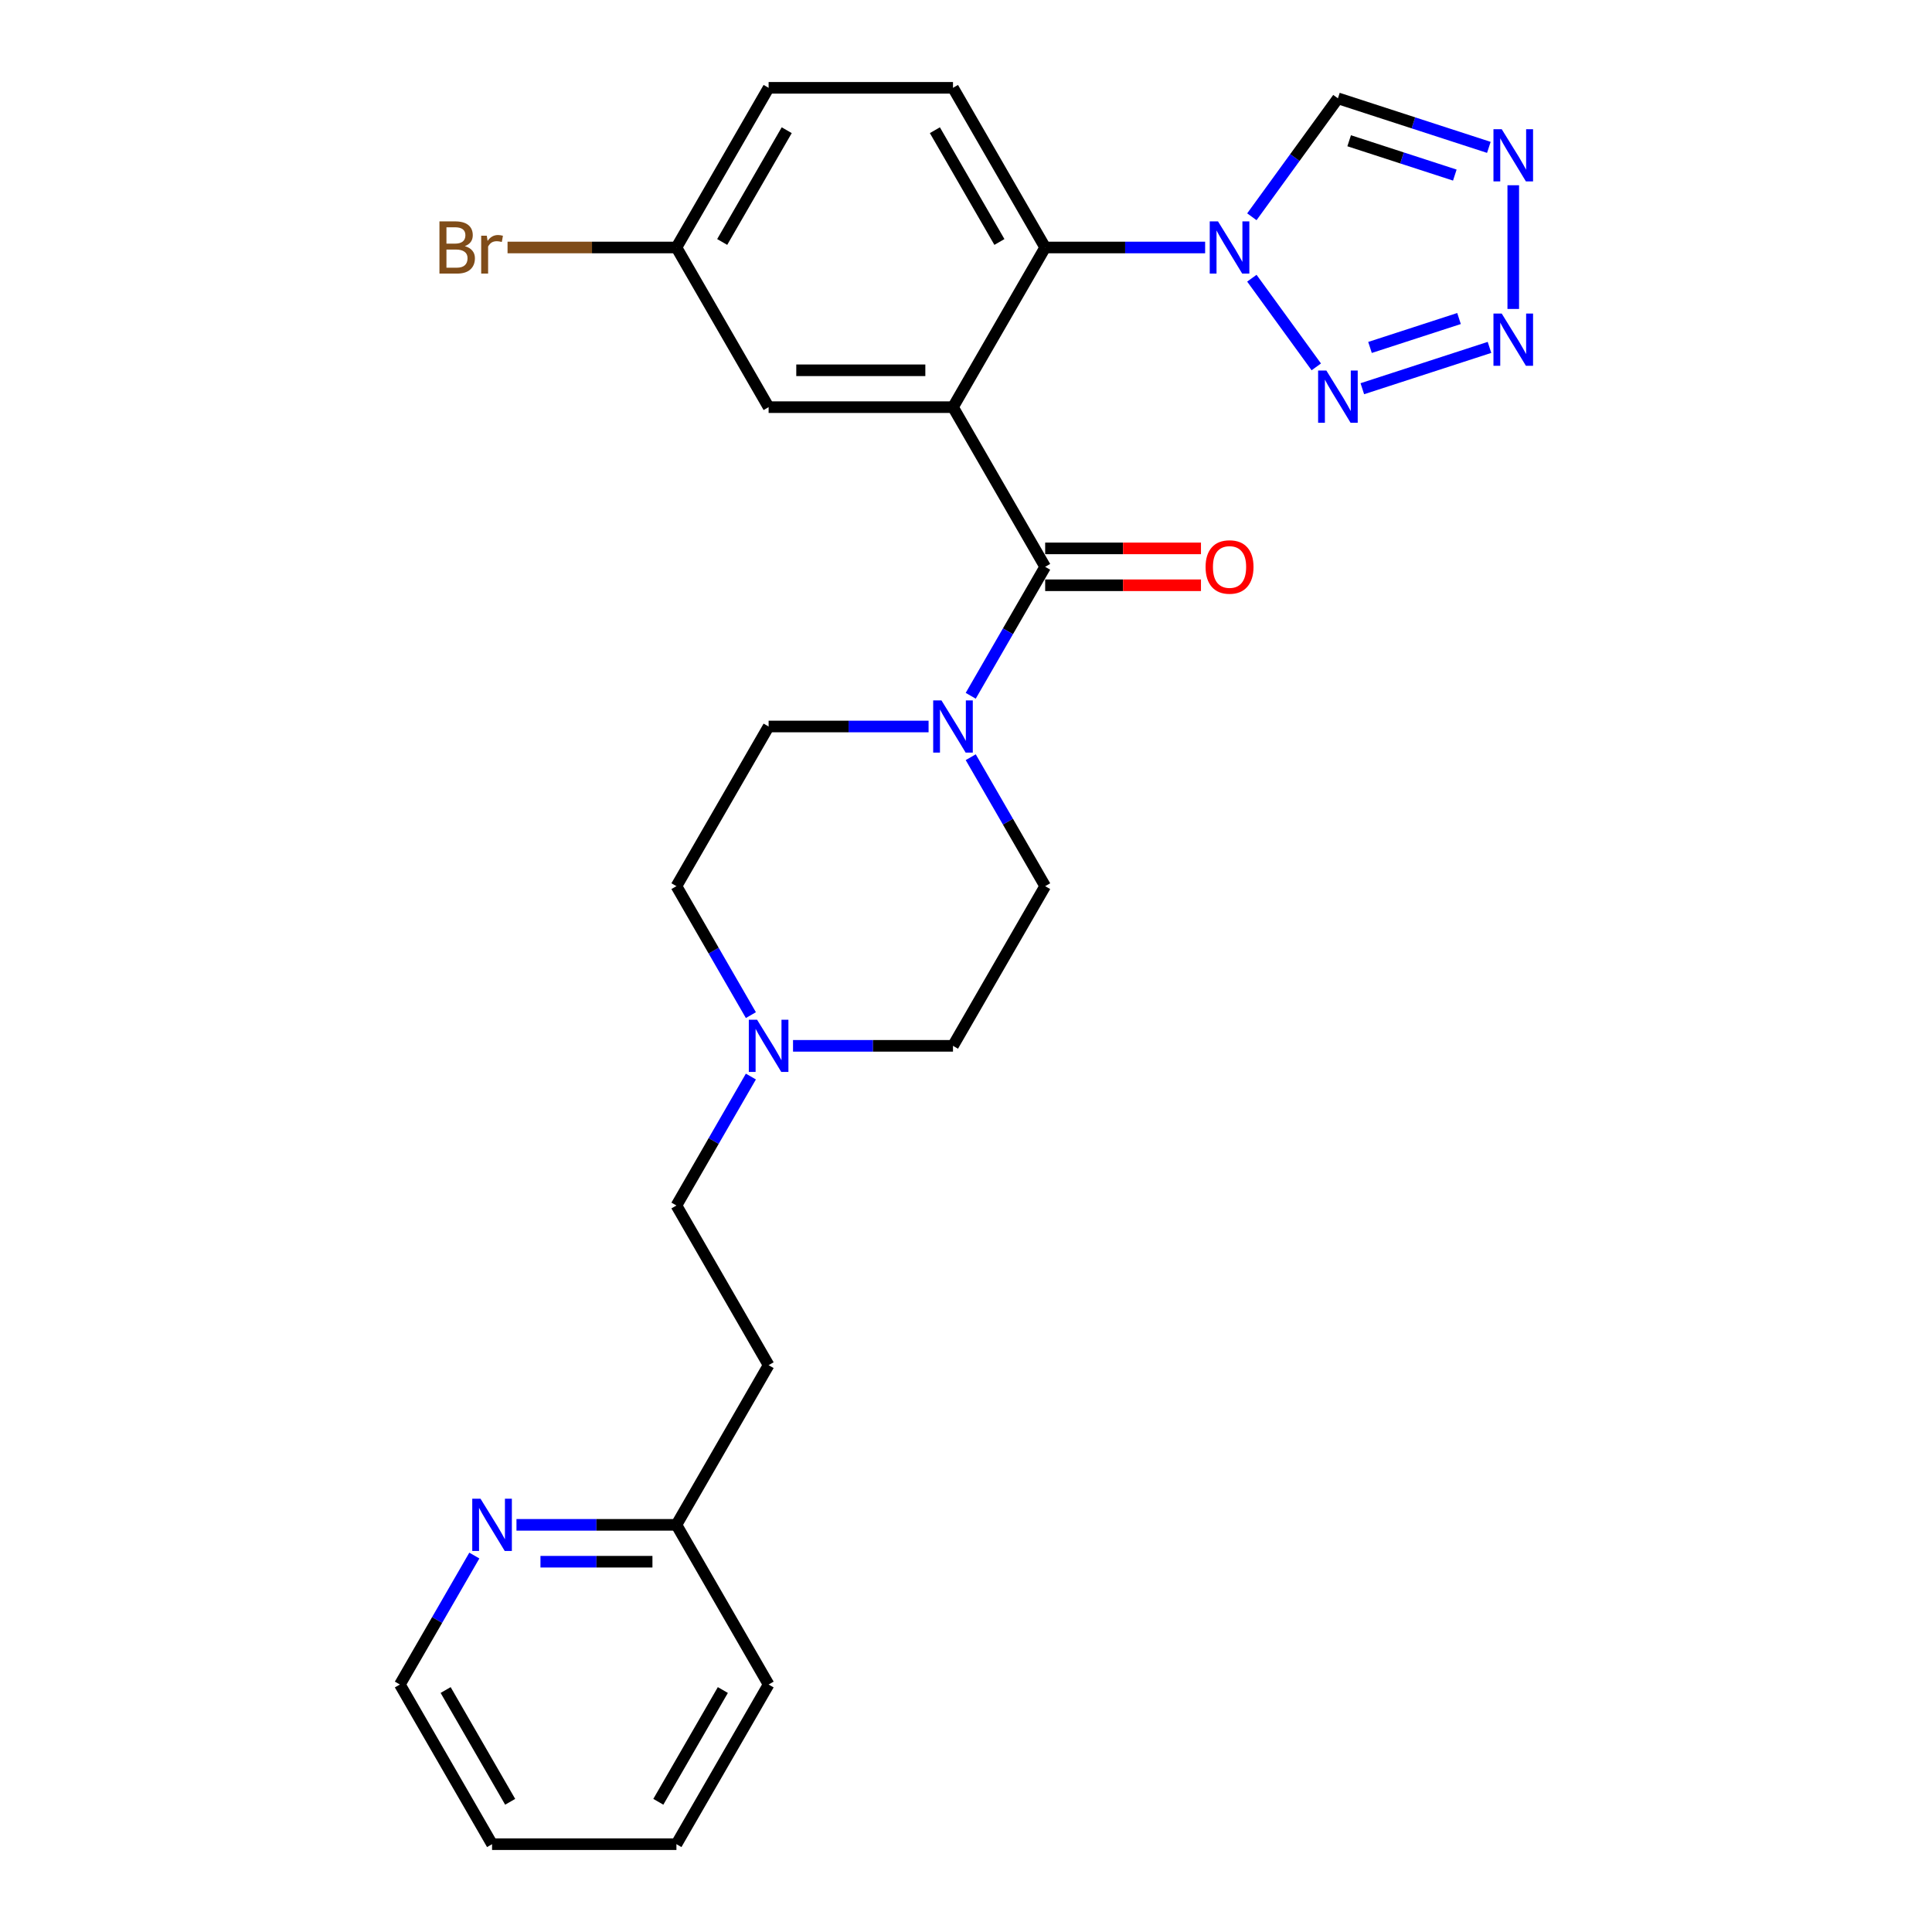 <?xml version='1.0' encoding='iso-8859-1'?>
<svg version='1.1' baseProfile='full'
              xmlns='http://www.w3.org/2000/svg'
                      xmlns:rdkit='http://www.rdkit.org/xml'
                      xmlns:xlink='http://www.w3.org/1999/xlink'
                  xml:space='preserve'
width='1000px' height='1000px' viewBox='0 0 1000 1000'>
<!-- END OF HEADER -->
<rect style='opacity:1.0;fill:#FFFFFF;stroke:none' width='1000' height='1000' x='0' y='0'> </rect>
<path class='bond-0' d='M 493.265,210.744 L 540.98,293.388' style='fill:none;fill-rule:evenodd;stroke:#000000;stroke-width:6px;stroke-linecap:butt;stroke-linejoin:miter;stroke-opacity:1' />
<path class='bond-4' d='M 493.265,210.744 L 540.98,128.099' style='fill:none;fill-rule:evenodd;stroke:#000000;stroke-width:6px;stroke-linecap:butt;stroke-linejoin:miter;stroke-opacity:1' />
<path class='bond-9' d='M 493.265,210.744 L 397.835,210.744' style='fill:none;fill-rule:evenodd;stroke:#000000;stroke-width:6px;stroke-linecap:butt;stroke-linejoin:miter;stroke-opacity:1' />
<path class='bond-9' d='M 478.95,191.658 L 412.15,191.658' style='fill:none;fill-rule:evenodd;stroke:#000000;stroke-width:6px;stroke-linecap:butt;stroke-linejoin:miter;stroke-opacity:1' />
<path class='bond-6' d='M 540.98,293.388 L 521.712,326.761' style='fill:none;fill-rule:evenodd;stroke:#000000;stroke-width:6px;stroke-linecap:butt;stroke-linejoin:miter;stroke-opacity:1' />
<path class='bond-6' d='M 521.712,326.761 L 502.444,360.134' style='fill:none;fill-rule:evenodd;stroke:#0000FF;stroke-width:6px;stroke-linecap:butt;stroke-linejoin:miter;stroke-opacity:1' />
<path class='bond-11' d='M 540.98,302.931 L 581.299,302.931' style='fill:none;fill-rule:evenodd;stroke:#000000;stroke-width:6px;stroke-linecap:butt;stroke-linejoin:miter;stroke-opacity:1' />
<path class='bond-11' d='M 581.299,302.931 L 621.618,302.931' style='fill:none;fill-rule:evenodd;stroke:#FF0000;stroke-width:6px;stroke-linecap:butt;stroke-linejoin:miter;stroke-opacity:1' />
<path class='bond-11' d='M 540.98,283.845 L 581.299,283.845' style='fill:none;fill-rule:evenodd;stroke:#000000;stroke-width:6px;stroke-linecap:butt;stroke-linejoin:miter;stroke-opacity:1' />
<path class='bond-11' d='M 581.299,283.845 L 621.618,283.845' style='fill:none;fill-rule:evenodd;stroke:#FF0000;stroke-width:6px;stroke-linecap:butt;stroke-linejoin:miter;stroke-opacity:1' />
<path class='bond-1' d='M 623.775,128.099 L 582.377,128.099' style='fill:none;fill-rule:evenodd;stroke:#0000FF;stroke-width:6px;stroke-linecap:butt;stroke-linejoin:miter;stroke-opacity:1' />
<path class='bond-1' d='M 582.377,128.099 L 540.98,128.099' style='fill:none;fill-rule:evenodd;stroke:#000000;stroke-width:6px;stroke-linecap:butt;stroke-linejoin:miter;stroke-opacity:1' />
<path class='bond-2' d='M 647.961,143.998 L 681.308,189.896' style='fill:none;fill-rule:evenodd;stroke:#0000FF;stroke-width:6px;stroke-linecap:butt;stroke-linejoin:miter;stroke-opacity:1' />
<path class='bond-7' d='M 647.961,112.201 L 670.231,81.548' style='fill:none;fill-rule:evenodd;stroke:#0000FF;stroke-width:6px;stroke-linecap:butt;stroke-linejoin:miter;stroke-opacity:1' />
<path class='bond-7' d='M 670.231,81.548 L 692.502,50.895' style='fill:none;fill-rule:evenodd;stroke:#000000;stroke-width:6px;stroke-linecap:butt;stroke-linejoin:miter;stroke-opacity:1' />
<path class='bond-3' d='M 705.137,201.198 L 770.958,179.811' style='fill:none;fill-rule:evenodd;stroke:#0000FF;stroke-width:6px;stroke-linecap:butt;stroke-linejoin:miter;stroke-opacity:1' />
<path class='bond-3' d='M 709.112,179.838 L 755.187,164.868' style='fill:none;fill-rule:evenodd;stroke:#0000FF;stroke-width:6px;stroke-linecap:butt;stroke-linejoin:miter;stroke-opacity:1' />
<path class='bond-28' d='M 783.261,159.915 L 783.261,95.885' style='fill:none;fill-rule:evenodd;stroke:#0000FF;stroke-width:6px;stroke-linecap:butt;stroke-linejoin:miter;stroke-opacity:1' />
<path class='bond-10' d='M 540.98,128.099 L 493.265,45.455' style='fill:none;fill-rule:evenodd;stroke:#000000;stroke-width:6px;stroke-linecap:butt;stroke-linejoin:miter;stroke-opacity:1' />
<path class='bond-10' d='M 517.294,125.245 L 483.893,67.394' style='fill:none;fill-rule:evenodd;stroke:#000000;stroke-width:6px;stroke-linecap:butt;stroke-linejoin:miter;stroke-opacity:1' />
<path class='bond-5' d='M 770.626,76.279 L 731.564,63.587' style='fill:none;fill-rule:evenodd;stroke:#0000FF;stroke-width:6px;stroke-linecap:butt;stroke-linejoin:miter;stroke-opacity:1' />
<path class='bond-5' d='M 731.564,63.587 L 692.502,50.895' style='fill:none;fill-rule:evenodd;stroke:#000000;stroke-width:6px;stroke-linecap:butt;stroke-linejoin:miter;stroke-opacity:1' />
<path class='bond-5' d='M 753.009,90.623 L 725.666,81.739' style='fill:none;fill-rule:evenodd;stroke:#0000FF;stroke-width:6px;stroke-linecap:butt;stroke-linejoin:miter;stroke-opacity:1' />
<path class='bond-5' d='M 725.666,81.739 L 698.323,72.854' style='fill:none;fill-rule:evenodd;stroke:#000000;stroke-width:6px;stroke-linecap:butt;stroke-linejoin:miter;stroke-opacity:1' />
<path class='bond-12' d='M 480.63,376.033 L 439.232,376.033' style='fill:none;fill-rule:evenodd;stroke:#0000FF;stroke-width:6px;stroke-linecap:butt;stroke-linejoin:miter;stroke-opacity:1' />
<path class='bond-12' d='M 439.232,376.033 L 397.835,376.033' style='fill:none;fill-rule:evenodd;stroke:#000000;stroke-width:6px;stroke-linecap:butt;stroke-linejoin:miter;stroke-opacity:1' />
<path class='bond-13' d='M 502.444,391.932 L 521.712,425.305' style='fill:none;fill-rule:evenodd;stroke:#0000FF;stroke-width:6px;stroke-linecap:butt;stroke-linejoin:miter;stroke-opacity:1' />
<path class='bond-13' d='M 521.712,425.305 L 540.98,458.678' style='fill:none;fill-rule:evenodd;stroke:#000000;stroke-width:6px;stroke-linecap:butt;stroke-linejoin:miter;stroke-opacity:1' />
<path class='bond-8' d='M 410.47,541.322 L 451.867,541.322' style='fill:none;fill-rule:evenodd;stroke:#0000FF;stroke-width:6px;stroke-linecap:butt;stroke-linejoin:miter;stroke-opacity:1' />
<path class='bond-8' d='M 451.867,541.322 L 493.265,541.322' style='fill:none;fill-rule:evenodd;stroke:#000000;stroke-width:6px;stroke-linecap:butt;stroke-linejoin:miter;stroke-opacity:1' />
<path class='bond-16' d='M 388.656,557.221 L 369.388,590.594' style='fill:none;fill-rule:evenodd;stroke:#0000FF;stroke-width:6px;stroke-linecap:butt;stroke-linejoin:miter;stroke-opacity:1' />
<path class='bond-16' d='M 369.388,590.594 L 350.12,623.967' style='fill:none;fill-rule:evenodd;stroke:#000000;stroke-width:6px;stroke-linecap:butt;stroke-linejoin:miter;stroke-opacity:1' />
<path class='bond-29' d='M 388.656,525.424 L 369.388,492.051' style='fill:none;fill-rule:evenodd;stroke:#0000FF;stroke-width:6px;stroke-linecap:butt;stroke-linejoin:miter;stroke-opacity:1' />
<path class='bond-29' d='M 369.388,492.051 L 350.12,458.678' style='fill:none;fill-rule:evenodd;stroke:#000000;stroke-width:6px;stroke-linecap:butt;stroke-linejoin:miter;stroke-opacity:1' />
<path class='bond-20' d='M 397.835,210.744 L 350.12,128.099' style='fill:none;fill-rule:evenodd;stroke:#000000;stroke-width:6px;stroke-linecap:butt;stroke-linejoin:miter;stroke-opacity:1' />
<path class='bond-27' d='M 493.265,45.455 L 397.835,45.455' style='fill:none;fill-rule:evenodd;stroke:#000000;stroke-width:6px;stroke-linecap:butt;stroke-linejoin:miter;stroke-opacity:1' />
<path class='bond-17' d='M 397.835,376.033 L 350.12,458.678' style='fill:none;fill-rule:evenodd;stroke:#000000;stroke-width:6px;stroke-linecap:butt;stroke-linejoin:miter;stroke-opacity:1' />
<path class='bond-18' d='M 540.98,458.678 L 493.265,541.322' style='fill:none;fill-rule:evenodd;stroke:#000000;stroke-width:6px;stroke-linecap:butt;stroke-linejoin:miter;stroke-opacity:1' />
<path class='bond-14' d='M 267.325,789.256 L 308.723,789.256' style='fill:none;fill-rule:evenodd;stroke:#0000FF;stroke-width:6px;stroke-linecap:butt;stroke-linejoin:miter;stroke-opacity:1' />
<path class='bond-14' d='M 308.723,789.256 L 350.12,789.256' style='fill:none;fill-rule:evenodd;stroke:#000000;stroke-width:6px;stroke-linecap:butt;stroke-linejoin:miter;stroke-opacity:1' />
<path class='bond-14' d='M 279.744,808.342 L 308.723,808.342' style='fill:none;fill-rule:evenodd;stroke:#0000FF;stroke-width:6px;stroke-linecap:butt;stroke-linejoin:miter;stroke-opacity:1' />
<path class='bond-14' d='M 308.723,808.342 L 337.701,808.342' style='fill:none;fill-rule:evenodd;stroke:#000000;stroke-width:6px;stroke-linecap:butt;stroke-linejoin:miter;stroke-opacity:1' />
<path class='bond-23' d='M 245.511,805.155 L 226.243,838.528' style='fill:none;fill-rule:evenodd;stroke:#0000FF;stroke-width:6px;stroke-linecap:butt;stroke-linejoin:miter;stroke-opacity:1' />
<path class='bond-23' d='M 226.243,838.528 L 206.975,871.901' style='fill:none;fill-rule:evenodd;stroke:#000000;stroke-width:6px;stroke-linecap:butt;stroke-linejoin:miter;stroke-opacity:1' />
<path class='bond-15' d='M 397.835,706.612 L 350.12,623.967' style='fill:none;fill-rule:evenodd;stroke:#000000;stroke-width:6px;stroke-linecap:butt;stroke-linejoin:miter;stroke-opacity:1' />
<path class='bond-19' d='M 397.835,706.612 L 350.12,789.256' style='fill:none;fill-rule:evenodd;stroke:#000000;stroke-width:6px;stroke-linecap:butt;stroke-linejoin:miter;stroke-opacity:1' />
<path class='bond-24' d='M 350.12,789.256 L 397.835,871.901' style='fill:none;fill-rule:evenodd;stroke:#000000;stroke-width:6px;stroke-linecap:butt;stroke-linejoin:miter;stroke-opacity:1' />
<path class='bond-21' d='M 350.12,128.099 L 397.835,45.455' style='fill:none;fill-rule:evenodd;stroke:#000000;stroke-width:6px;stroke-linecap:butt;stroke-linejoin:miter;stroke-opacity:1' />
<path class='bond-21' d='M 373.806,125.245 L 407.207,67.394' style='fill:none;fill-rule:evenodd;stroke:#000000;stroke-width:6px;stroke-linecap:butt;stroke-linejoin:miter;stroke-opacity:1' />
<path class='bond-22' d='M 350.12,128.099 L 306.413,128.099' style='fill:none;fill-rule:evenodd;stroke:#000000;stroke-width:6px;stroke-linecap:butt;stroke-linejoin:miter;stroke-opacity:1' />
<path class='bond-22' d='M 306.413,128.099 L 262.706,128.099' style='fill:none;fill-rule:evenodd;stroke:#7F4C19;stroke-width:6px;stroke-linecap:butt;stroke-linejoin:miter;stroke-opacity:1' />
<path class='bond-30' d='M 206.975,871.901 L 254.69,954.545' style='fill:none;fill-rule:evenodd;stroke:#000000;stroke-width:6px;stroke-linecap:butt;stroke-linejoin:miter;stroke-opacity:1' />
<path class='bond-30' d='M 230.662,874.755 L 264.062,932.606' style='fill:none;fill-rule:evenodd;stroke:#000000;stroke-width:6px;stroke-linecap:butt;stroke-linejoin:miter;stroke-opacity:1' />
<path class='bond-26' d='M 397.835,871.901 L 350.12,954.545' style='fill:none;fill-rule:evenodd;stroke:#000000;stroke-width:6px;stroke-linecap:butt;stroke-linejoin:miter;stroke-opacity:1' />
<path class='bond-26' d='M 374.149,874.755 L 340.748,932.606' style='fill:none;fill-rule:evenodd;stroke:#000000;stroke-width:6px;stroke-linecap:butt;stroke-linejoin:miter;stroke-opacity:1' />
<path class='bond-25' d='M 254.69,954.545 L 350.12,954.545' style='fill:none;fill-rule:evenodd;stroke:#000000;stroke-width:6px;stroke-linecap:butt;stroke-linejoin:miter;stroke-opacity:1' />
<path  class='atom-2' d='M 630.436 114.586
L 639.292 128.901
Q 640.169 130.313, 641.582 132.871
Q 642.994 135.428, 643.071 135.581
L 643.071 114.586
L 646.659 114.586
L 646.659 141.612
L 642.956 141.612
L 633.451 125.962
Q 632.344 124.129, 631.161 122.03
Q 630.016 119.93, 629.672 119.281
L 629.672 141.612
L 626.16 141.612
L 626.16 114.586
L 630.436 114.586
' fill='#0000FF'/>
<path  class='atom-3' d='M 686.528 191.791
L 695.384 206.105
Q 696.262 207.517, 697.674 210.075
Q 699.086 212.633, 699.163 212.785
L 699.163 191.791
L 702.751 191.791
L 702.751 218.816
L 699.048 218.816
L 689.543 203.166
Q 688.436 201.334, 687.253 199.234
Q 686.108 197.135, 685.764 196.486
L 685.764 218.816
L 682.253 218.816
L 682.253 191.791
L 686.528 191.791
' fill='#0000FF'/>
<path  class='atom-4' d='M 777.287 162.301
L 786.143 176.616
Q 787.021 178.028, 788.433 180.586
Q 789.846 183.143, 789.922 183.296
L 789.922 162.301
L 793.51 162.301
L 793.51 189.327
L 789.807 189.327
L 780.303 173.676
Q 779.196 171.844, 778.012 169.745
Q 776.867 167.645, 776.524 166.996
L 776.524 189.327
L 773.012 189.327
L 773.012 162.301
L 777.287 162.301
' fill='#0000FF'/>
<path  class='atom-6' d='M 777.287 66.871
L 786.143 81.186
Q 787.021 82.598, 788.433 85.156
Q 789.846 87.713, 789.922 87.866
L 789.922 66.871
L 793.51 66.871
L 793.51 93.897
L 789.807 93.897
L 780.303 78.247
Q 779.196 76.414, 778.012 74.315
Q 776.867 72.216, 776.524 71.567
L 776.524 93.897
L 773.012 93.897
L 773.012 66.871
L 777.287 66.871
' fill='#0000FF'/>
<path  class='atom-7' d='M 487.291 362.52
L 496.147 376.835
Q 497.025 378.247, 498.437 380.805
Q 499.85 383.362, 499.926 383.515
L 499.926 362.52
L 503.514 362.52
L 503.514 389.546
L 499.811 389.546
L 490.307 373.895
Q 489.2 372.063, 488.016 369.964
Q 486.871 367.864, 486.528 367.215
L 486.528 389.546
L 483.016 389.546
L 483.016 362.52
L 487.291 362.52
' fill='#0000FF'/>
<path  class='atom-9' d='M 391.861 527.809
L 400.717 542.124
Q 401.595 543.536, 403.007 546.094
Q 404.42 548.651, 404.496 548.804
L 404.496 527.809
L 408.084 527.809
L 408.084 554.835
L 404.382 554.835
L 394.877 539.185
Q 393.77 537.352, 392.586 535.253
Q 391.441 533.154, 391.098 532.505
L 391.098 554.835
L 387.586 554.835
L 387.586 527.809
L 391.861 527.809
' fill='#0000FF'/>
<path  class='atom-12' d='M 624.004 293.465
Q 624.004 286.976, 627.21 283.349
Q 630.417 279.723, 636.41 279.723
Q 642.403 279.723, 645.609 283.349
Q 648.815 286.976, 648.815 293.465
Q 648.815 300.03, 645.571 303.771
Q 642.326 307.474, 636.41 307.474
Q 630.455 307.474, 627.21 303.771
Q 624.004 300.069, 624.004 293.465
M 636.41 304.42
Q 640.532 304.42, 642.746 301.672
Q 644.998 298.885, 644.998 293.465
Q 644.998 288.159, 642.746 285.487
Q 640.532 282.777, 636.41 282.777
Q 632.287 282.777, 630.035 285.449
Q 627.821 288.121, 627.821 293.465
Q 627.821 298.923, 630.035 301.672
Q 632.287 304.42, 636.41 304.42
' fill='#FF0000'/>
<path  class='atom-15' d='M 248.716 775.743
L 257.572 790.058
Q 258.45 791.47, 259.863 794.028
Q 261.275 796.585, 261.351 796.738
L 261.351 775.743
L 264.94 775.743
L 264.94 802.769
L 261.237 802.769
L 251.732 787.119
Q 250.625 785.286, 249.442 783.187
Q 248.297 781.087, 247.953 780.438
L 247.953 802.769
L 244.441 802.769
L 244.441 775.743
L 248.716 775.743
' fill='#0000FF'/>
<path  class='atom-23' d='M 240.586 127.412
Q 243.182 128.137, 244.479 129.741
Q 245.815 131.306, 245.815 133.634
Q 245.815 137.375, 243.411 139.513
Q 241.044 141.612, 236.54 141.612
L 227.455 141.612
L 227.455 114.586
L 235.433 114.586
Q 240.051 114.586, 242.38 116.457
Q 244.708 118.327, 244.708 121.763
Q 244.708 125.847, 240.586 127.412
M 231.081 117.64
L 231.081 126.114
L 235.433 126.114
Q 238.105 126.114, 239.479 125.045
Q 240.891 123.938, 240.891 121.763
Q 240.891 117.64, 235.433 117.64
L 231.081 117.64
M 236.54 138.558
Q 239.173 138.558, 240.586 137.299
Q 241.998 136.039, 241.998 133.634
Q 241.998 131.42, 240.433 130.313
Q 238.906 129.168, 235.967 129.168
L 231.081 129.168
L 231.081 138.558
L 236.54 138.558
' fill='#7F4C19'/>
<path  class='atom-23' d='M 251.961 121.992
L 252.381 124.702
Q 254.442 121.648, 257.801 121.648
Q 258.87 121.648, 260.321 122.03
L 259.748 125.236
Q 258.107 124.855, 257.191 124.855
Q 255.587 124.855, 254.519 125.503
Q 253.488 126.114, 252.648 127.603
L 252.648 141.612
L 249.06 141.612
L 249.06 121.992
L 251.961 121.992
' fill='#7F4C19'/>
</svg>
